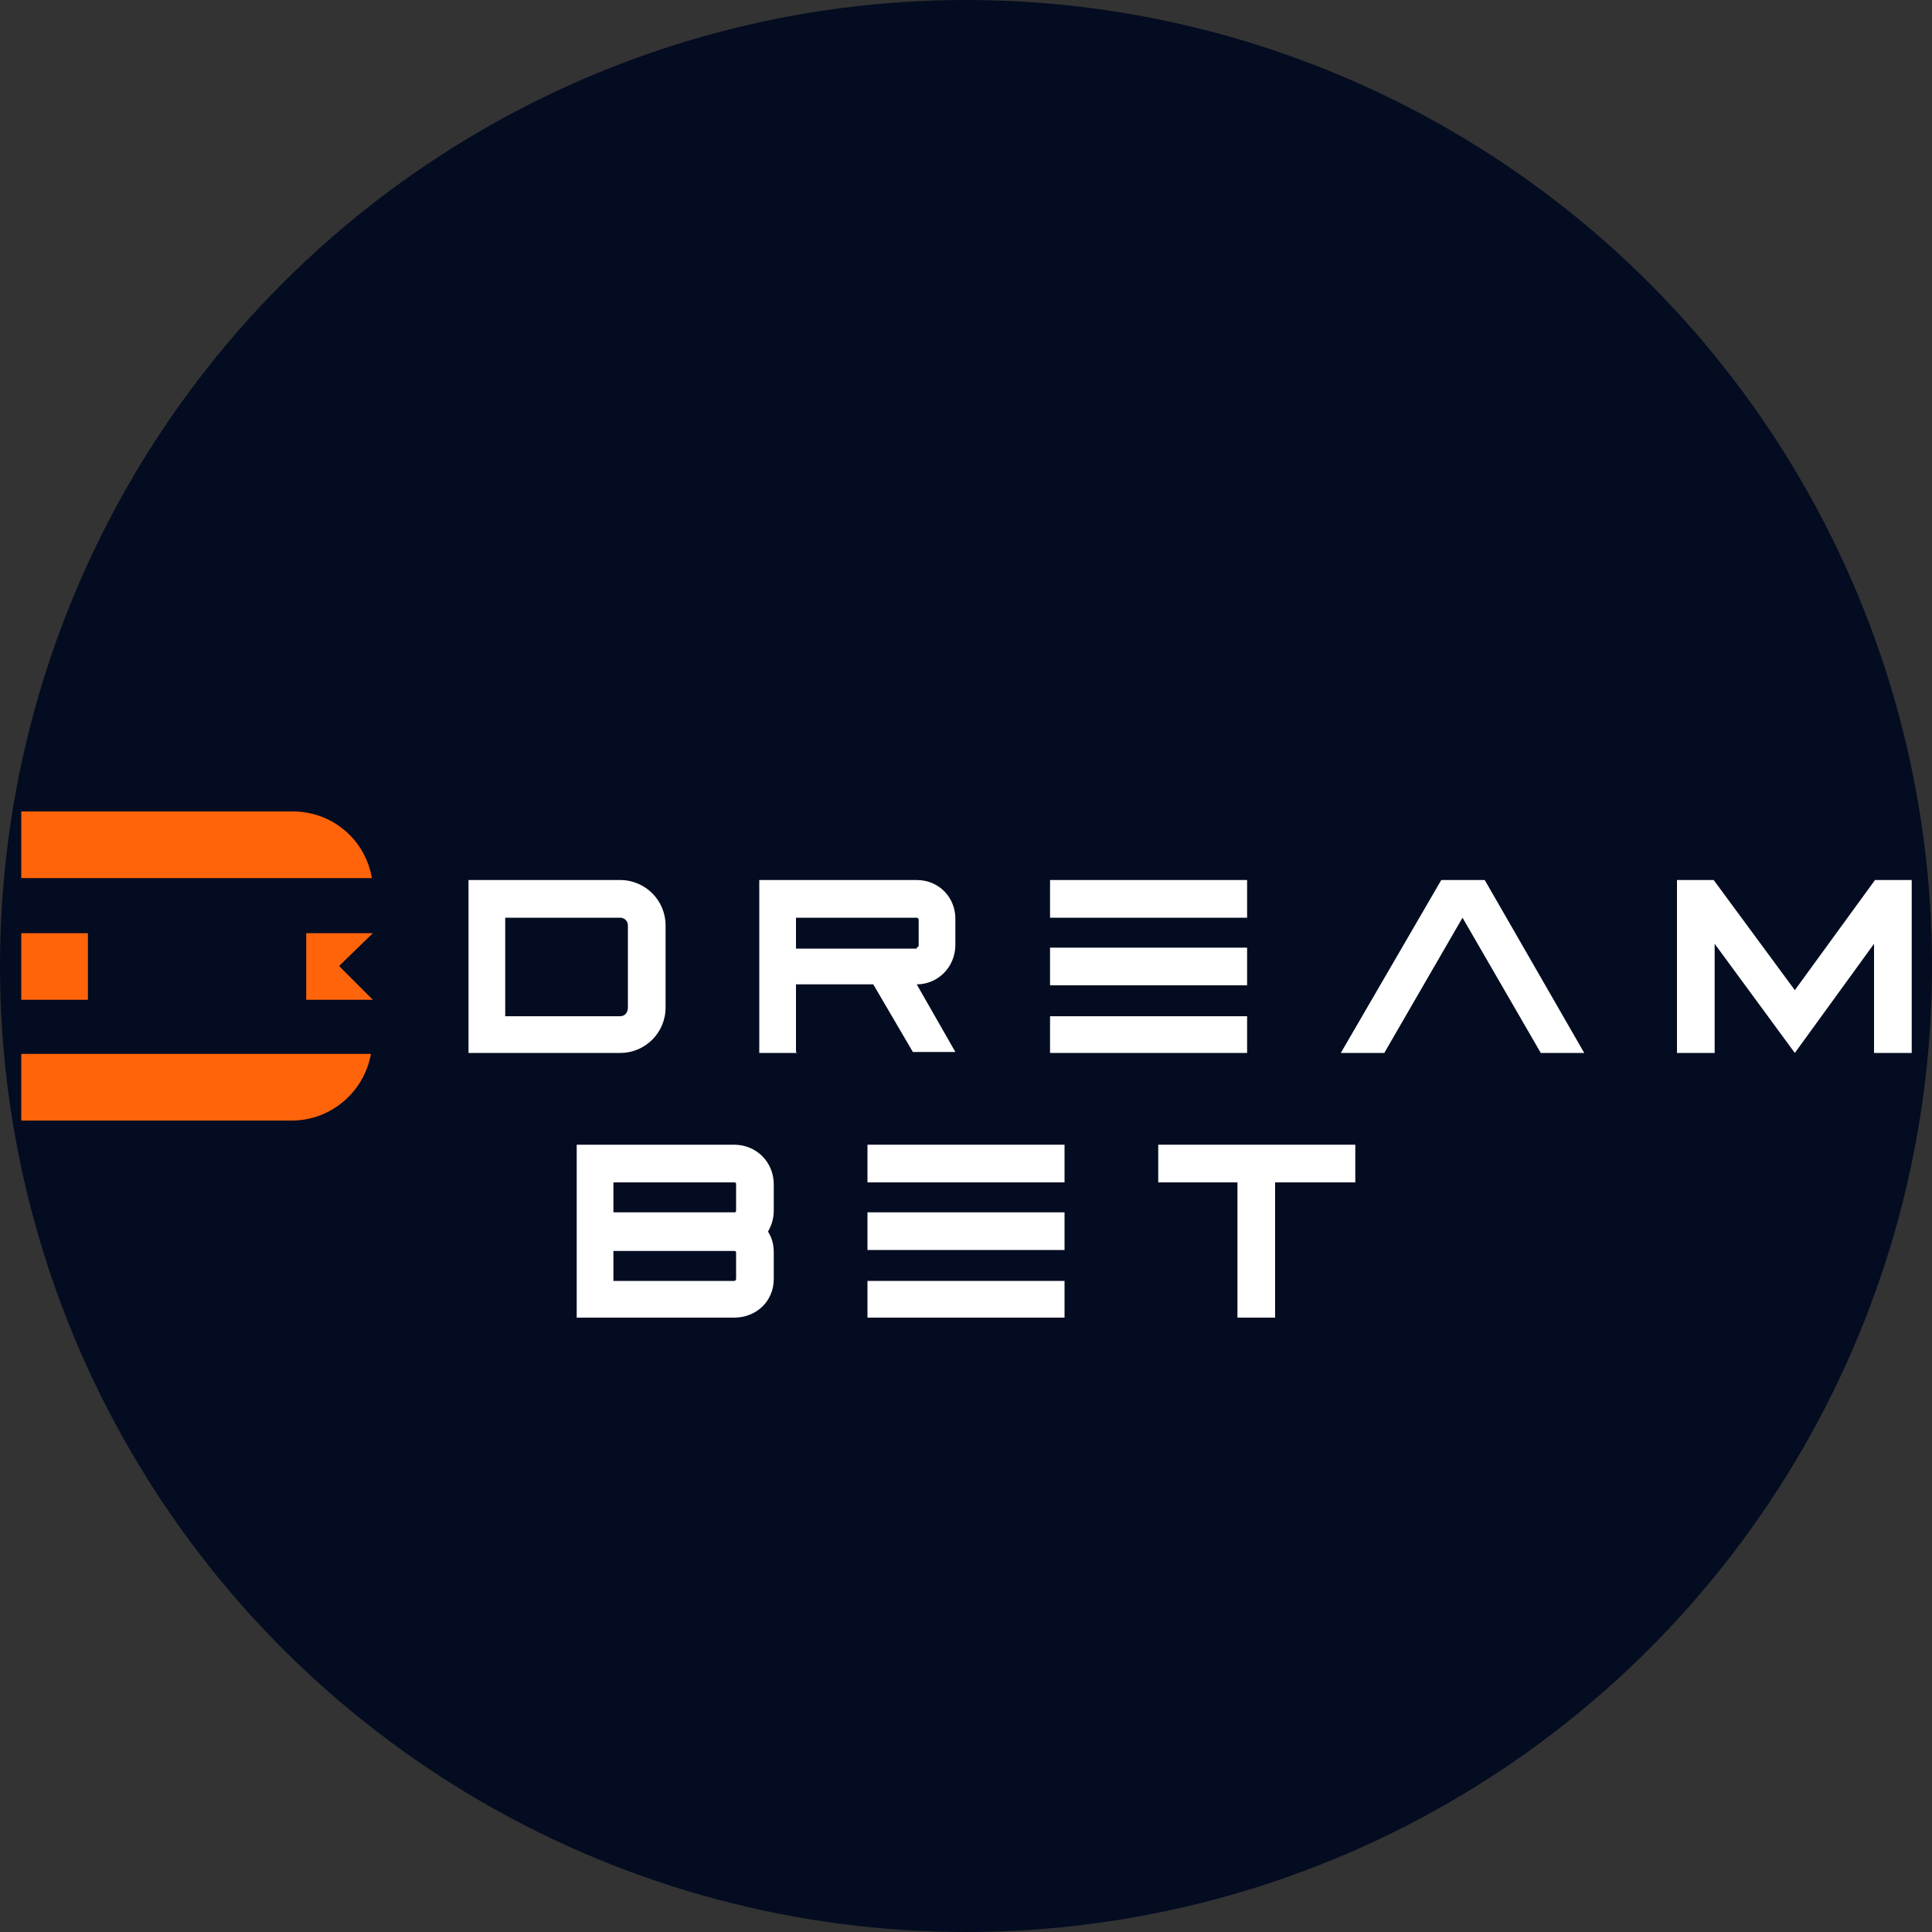 <svg xmlns="http://www.w3.org/2000/svg" viewBox="0 0 200 200" xmlns:v="https://znaki.fm"><rect x="0" y="0" width="200" height="200" fill="#333333" stroke="none"/><circle cx="100" cy="100" r="100" fill="#040c21"/><g fill="#fff"><path d="M76 118.5c2.3 0 4.1 1.8 4.1 4.1v2.7c0 .8-.2 1.5-.6 2.2.4.6.6 1.3.6 2.2v2.7c0 2.3-1.8 4-4.1 4H59.7v-17.9H76zm-12.5 7H76c.1 0 .2 0 .2-.2v-2.7c0-.1 0-.2-.2-.2H63.5v3.2zm0 3.9v3.2H76c.1 0 .2-.1.2-.2v-2.7c0-.1 0-.2-.2-.2H63.5z" fill-rule="evenodd"/><path d="M89.8 118.5h20.4v3.9H89.8v-3.9zm0 7h20.4v3.9H89.8v-3.9zm0 7.1h20.4v3.8H89.8v-3.8zm30.1-14.1h20.4v3.9H132v14h-3.9v-14h-8.2v-3.9z"/><path d="M48.5 109V91.1h15.7c2.6 0 4.7 2.1 4.7 4.7v8.5c0 2.6-2.1 4.7-4.7 4.7H48.5zm16.5-4.7v-8.5c0-.5-.4-.8-.8-.8H52.3v10.2h11.9c.5 0 .8-.4.8-.9zm17.5 4.7h-3.9V91.1h16.3c2.3 0 4 1.8 4 4v2.7c0 2.3-1.8 4.1-4 4.1l4 7h-4.4l-4.1-7h-8v7zm12.4-10.9s.2-.1.2-.2v-2.7c0-.1-.1-.2-.2-.2H82.4v3.2h12.5z" fill-rule="evenodd"/><path d="M108.7 91.1h20.4V95h-20.4v-3.9zm0 7h20.4v3.9h-20.4v-3.9zm0 7.1h20.4v3.8h-20.4v-3.8zm30.1 3.8l10.4-17.9h4.5L164 109h-4.5l-8.1-14-8.1 14h-4.5zm38.7-11.3V109h-3.9V91.1h3.8l8.4 11.4 8.3-11.4h3.8V109H194V97.7l-8.2 11.3-8.3-11.3z"/></g><path d="M35.1 100l3.5 3.5h-6.9v-6.9h6.9l-3.5 3.4zm-26 3.5H2.2v-6.9h6.9v6.9zm0-12.6H2.2V84h28.1c4.1 0 7.5 2.9 8.2 6.9H9.1zm-6.9 18.2h36.2c-.7 3.9-4.1 6.9-8.2 6.9h-28v-6.9z" fill="#ff640b"/></svg>